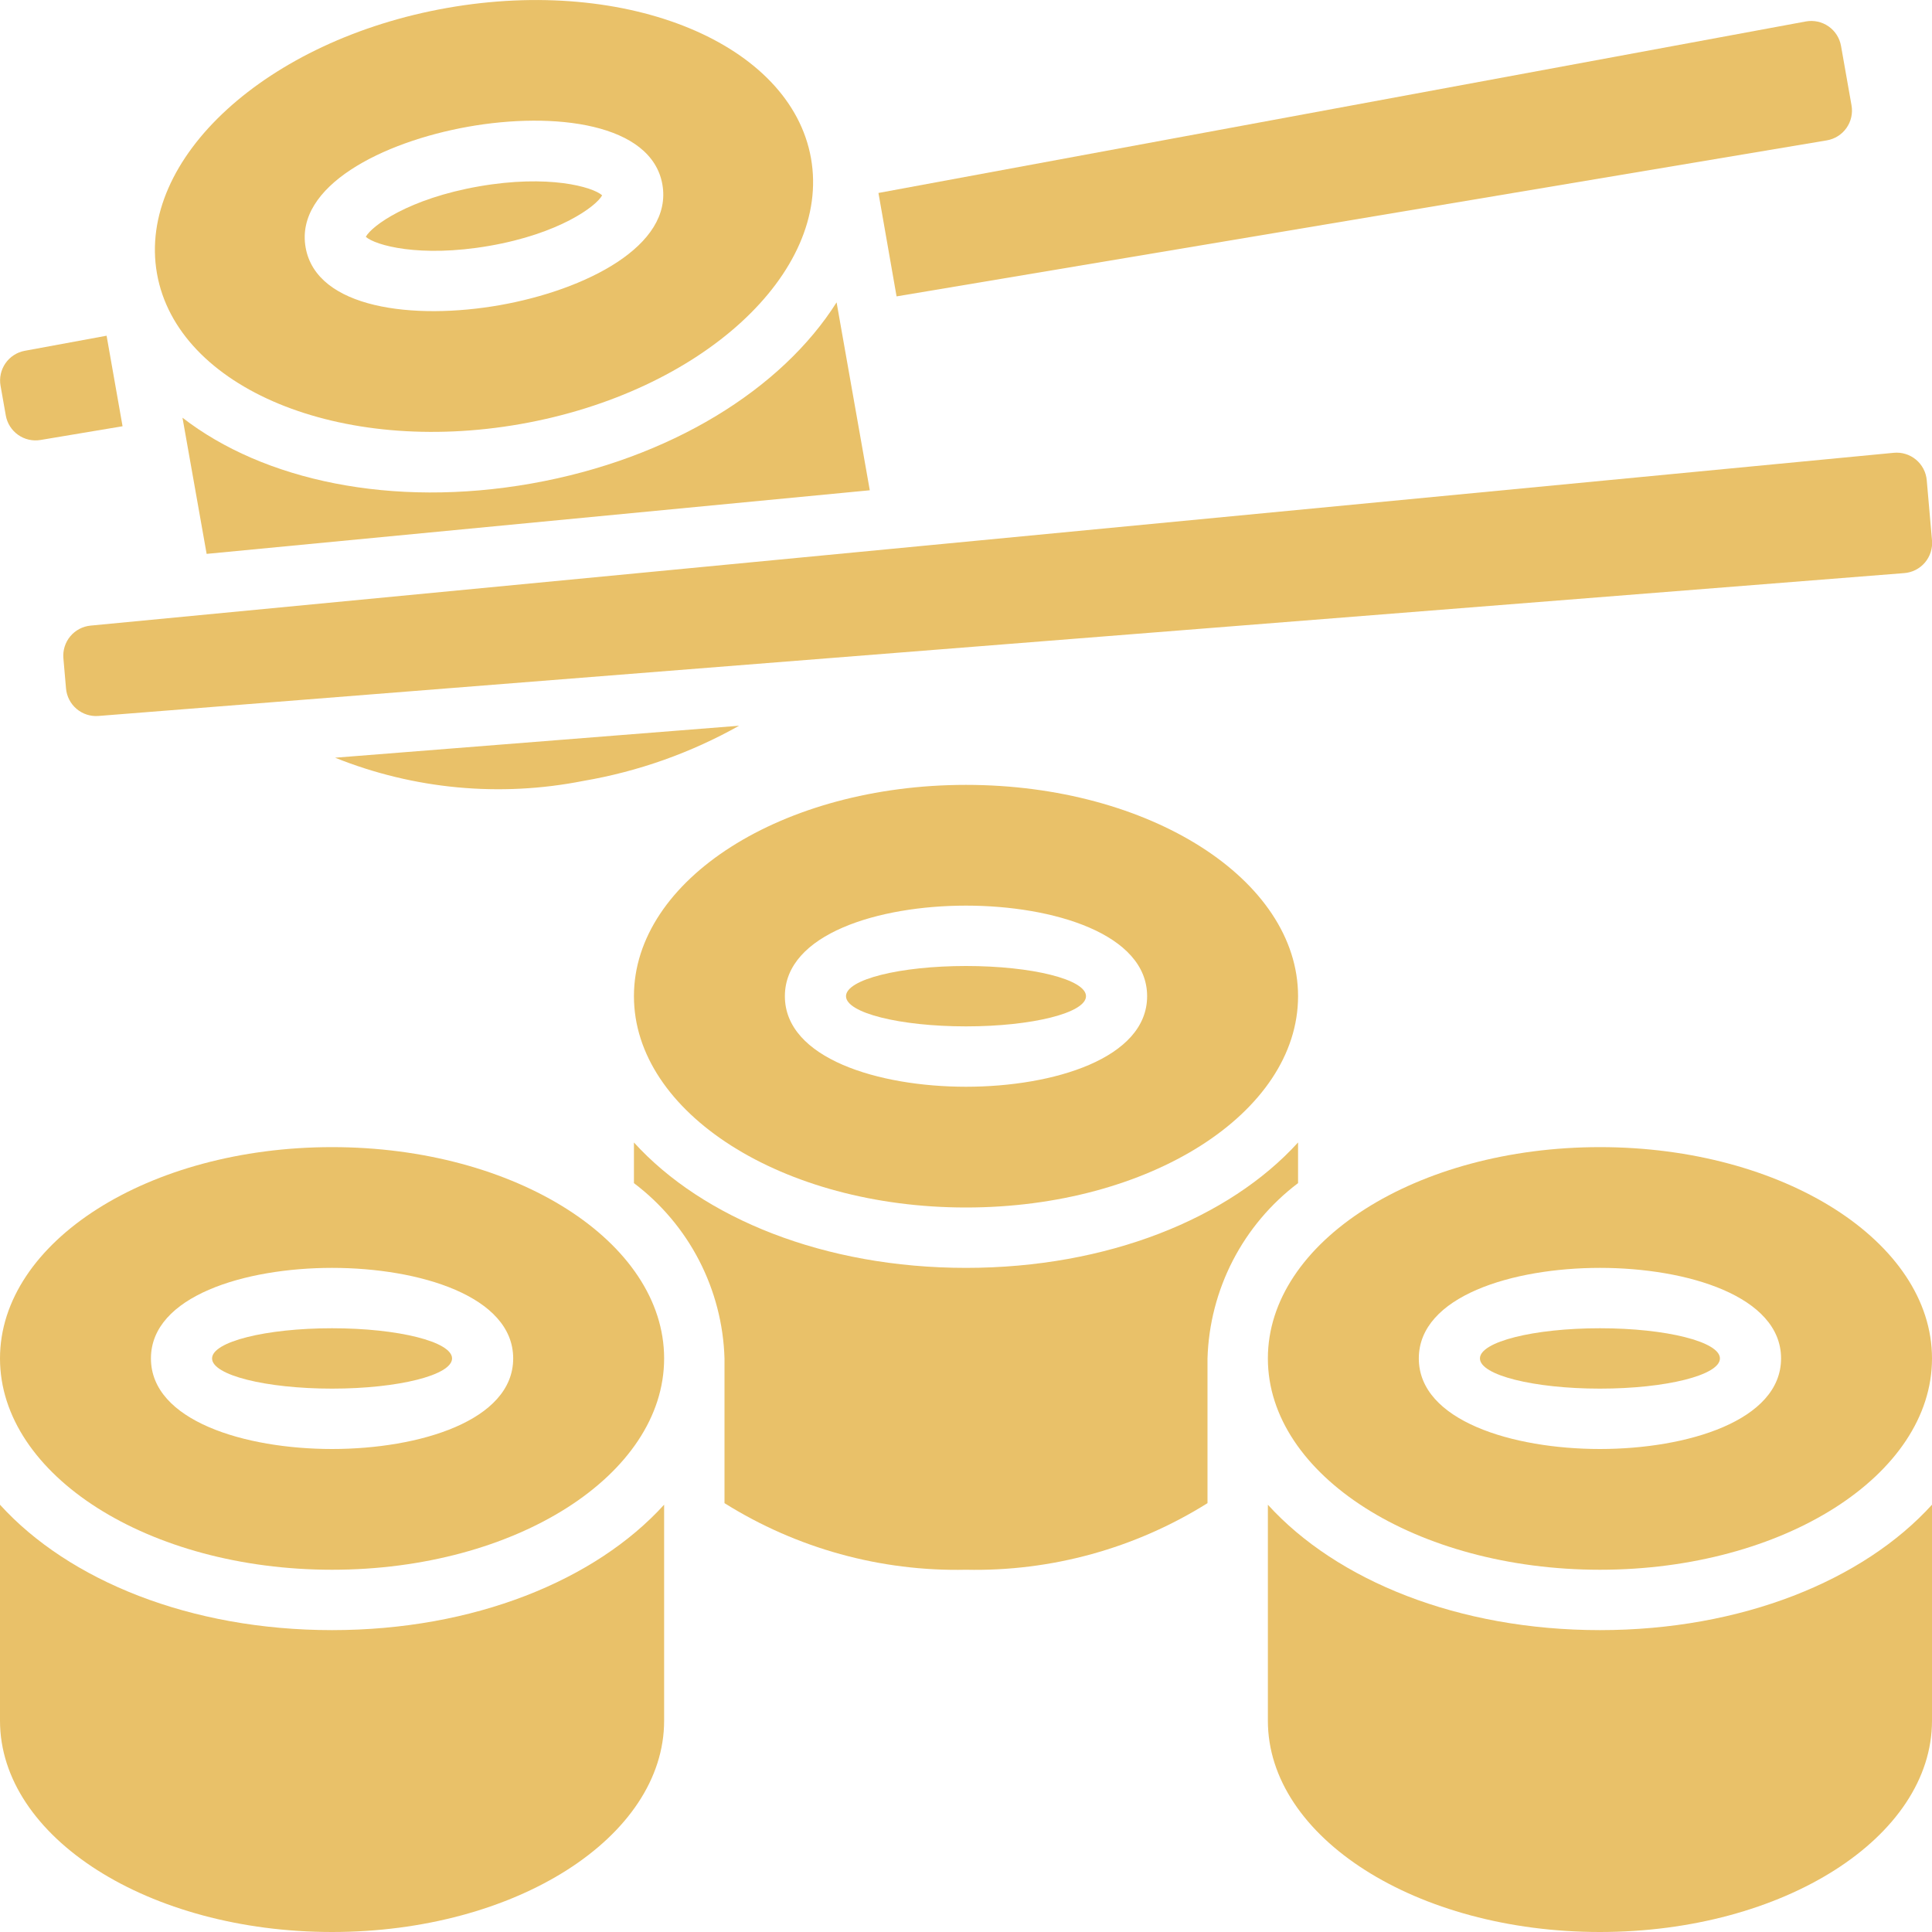 <svg width="512" height="512" viewBox="0 0 512 512" fill="none" xmlns="http://www.w3.org/2000/svg">
<g clip-path="url(#clip0_742_11)">
<path d="M88.8 200.8C109.682 209.184 132.551 211.318 154.624 206.944C169.109 204.468 183.06 199.525 195.872 192.328L88.8 200.8Z" fill="#e9c169"/>
<path d="M256 272C273.563 272 287.8 268.418 287.8 264C287.8 259.582 273.563 256 256 256C238.437 256 224.2 259.582 224.2 264C224.2 268.418 238.437 272 256 272Z" fill="#e9c169"/>
<path d="M256 208C207.4 208 168 233.072 168 264C168 294.928 207.4 320 256 320C304.6 320 344 294.928 344 264C344 233.072 304.6 208 256 208ZM256 288C232.88 288 208 280.496 208 264C208 247.504 232.88 240 256 240C279.12 240 304 247.504 304 264C304 280.496 279.12 288 256 288Z" fill="#e9c169"/>
<path d="M96.944 62.76C99.424 64.984 111.152 68.36 129.648 65.16C148.144 61.96 158.008 54.688 159.576 51.76C157.096 49.536 145.368 46.16 126.872 49.4C108.376 52.64 98.52 59.824 96.944 62.76V62.76Z" fill="#e9c169"/>
<path d="M118.536 2.096C70.68 10.528 36.232 42.096 41.6 72.496C46.968 102.896 90.128 120.808 137.984 112.368C185.84 103.928 220.296 72.368 214.928 41.968C209.56 11.568 166.4 -6.344 118.536 2.096V2.096ZM132.432 80.872C109.664 84.872 83.856 81.816 80.992 65.576C78.128 49.336 101.328 37.616 124.096 33.576C146.864 29.536 172.672 32.64 175.536 48.88C178.4 65.12 155.2 76.856 132.432 80.872Z" fill="#e9c169"/>
<path d="M88 368C105.563 368 119.8 364.418 119.8 360C119.8 355.582 105.563 352 88 352C70.437 352 56.2 355.582 56.2 360C56.2 364.418 70.437 368 88 368Z" fill="#e9c169"/>
<path d="M88 304C39.4 304 0 329.072 0 360C0 390.928 39.4 416 88 416C136.6 416 176 390.928 176 360C176 329.072 136.6 304 88 304ZM88 384C64.88 384 40 376.496 40 360C40 343.504 64.88 336 88 336C111.12 336 136 343.504 136 360C136 376.496 111.12 384 88 384Z" fill="#e9c169"/>
<path d="M424 368C441.563 368 455.8 364.418 455.8 360C455.8 355.582 441.563 352 424 352C406.437 352 392.2 355.582 392.2 360C392.2 364.418 406.437 368 424 368Z" fill="#e9c169"/>
<path d="M424 304C375.4 304 336 329.072 336 360C336 390.928 375.4 416 424 416C472.6 416 512 390.928 512 360C512 329.072 472.6 304 424 304ZM424 384C400.88 384 376 376.496 376 360C376 343.504 400.88 336 424 336C447.12 336 472 343.504 472 360C472 376.496 447.12 384 424 384Z" fill="#e9c169"/>
<path d="M16.8 174.456L17.496 182.456C17.679 184.558 18.686 186.503 20.297 187.867C21.908 189.23 23.992 189.902 26.096 189.736L504.616 151.88C505.674 151.802 506.705 151.515 507.651 151.036C508.596 150.556 509.437 149.893 510.124 149.085C510.811 148.277 511.331 147.341 511.653 146.331C511.975 145.321 512.093 144.256 512 143.2L510.608 127.264C510.516 126.209 510.215 125.182 509.723 124.244C509.231 123.306 508.558 122.475 507.742 121.8C506.926 121.124 505.985 120.617 504.971 120.308C503.958 119.999 502.894 119.894 501.84 120L24 165.792C21.9 165.995 19.965 167.019 18.616 168.642C17.268 170.265 16.615 172.354 16.8 174.456V174.456Z" fill="#e9c169"/>
<path d="M28.248 88.968L6.544 92.968C4.473 93.357 2.64 94.547 1.441 96.281C0.243 98.013 -0.223 100.149 0.144 102.224L1.536 110.104C1.903 112.181 3.076 114.029 4.799 115.245C6.522 116.462 8.656 116.949 10.736 116.6L32.48 112.96L28.248 88.968Z" fill="#e9c169"/>
<path d="M487.888 12.16C487.704 11.121 487.316 10.129 486.747 9.24C486.178 8.351 485.438 7.584 484.571 6.983C483.704 6.381 482.727 5.957 481.695 5.735C480.663 5.513 479.598 5.497 478.56 5.688L232.8 51.136L237.6 78.544L484.12 37.2C485.162 37.025 486.158 36.645 487.052 36.083C487.946 35.521 488.72 34.788 489.329 33.925C489.938 33.062 490.371 32.087 490.601 31.057C490.832 30.026 490.856 28.96 490.672 27.92L487.888 12.16Z" fill="#e9c169"/>
<path d="M140.8 128.144C103.84 134.664 69.832 127.344 48.36 110.696L54.76 146.784L230.504 129.928L221.704 80.128C207.2 103.096 177.728 121.6 140.8 128.144Z" fill="#e9c169"/>
<path d="M320 360C320.272 350.953 322.569 342.083 326.722 334.042C330.876 326.001 336.78 318.993 344 313.536V302.76C325.744 322.864 293.528 336 256 336C218.472 336 186.256 322.864 168 302.768V313.544C175.222 318.998 181.127 326.004 185.281 334.044C189.434 342.084 191.731 350.954 192 360V398.352C211.155 410.352 233.402 416.487 256 416C278.598 416.487 300.845 410.352 320 398.352V360Z" fill="#e9c169"/>
<path d="M424 432C386.472 432 354.256 418.864 336 398.768V456C336 486.928 375.4 512 424 512C472.6 512 512 486.928 512 456V398.76C493.744 418.864 461.528 432 424 432Z" fill="#e9c169"/>
<path d="M88 432C50.472 432 18.256 418.864 0 398.768V456C0 486.928 39.4 512 88 512C136.6 512 176 486.928 176 456V398.76C157.744 418.864 125.528 432 88 432Z" fill="#e9c169"/>
</g>
<defs>
<clipPath id="clip0_742_11">
<rect width="512" height="512" fill="#e9c169"/>
</clipPath>
</defs>
</svg>
